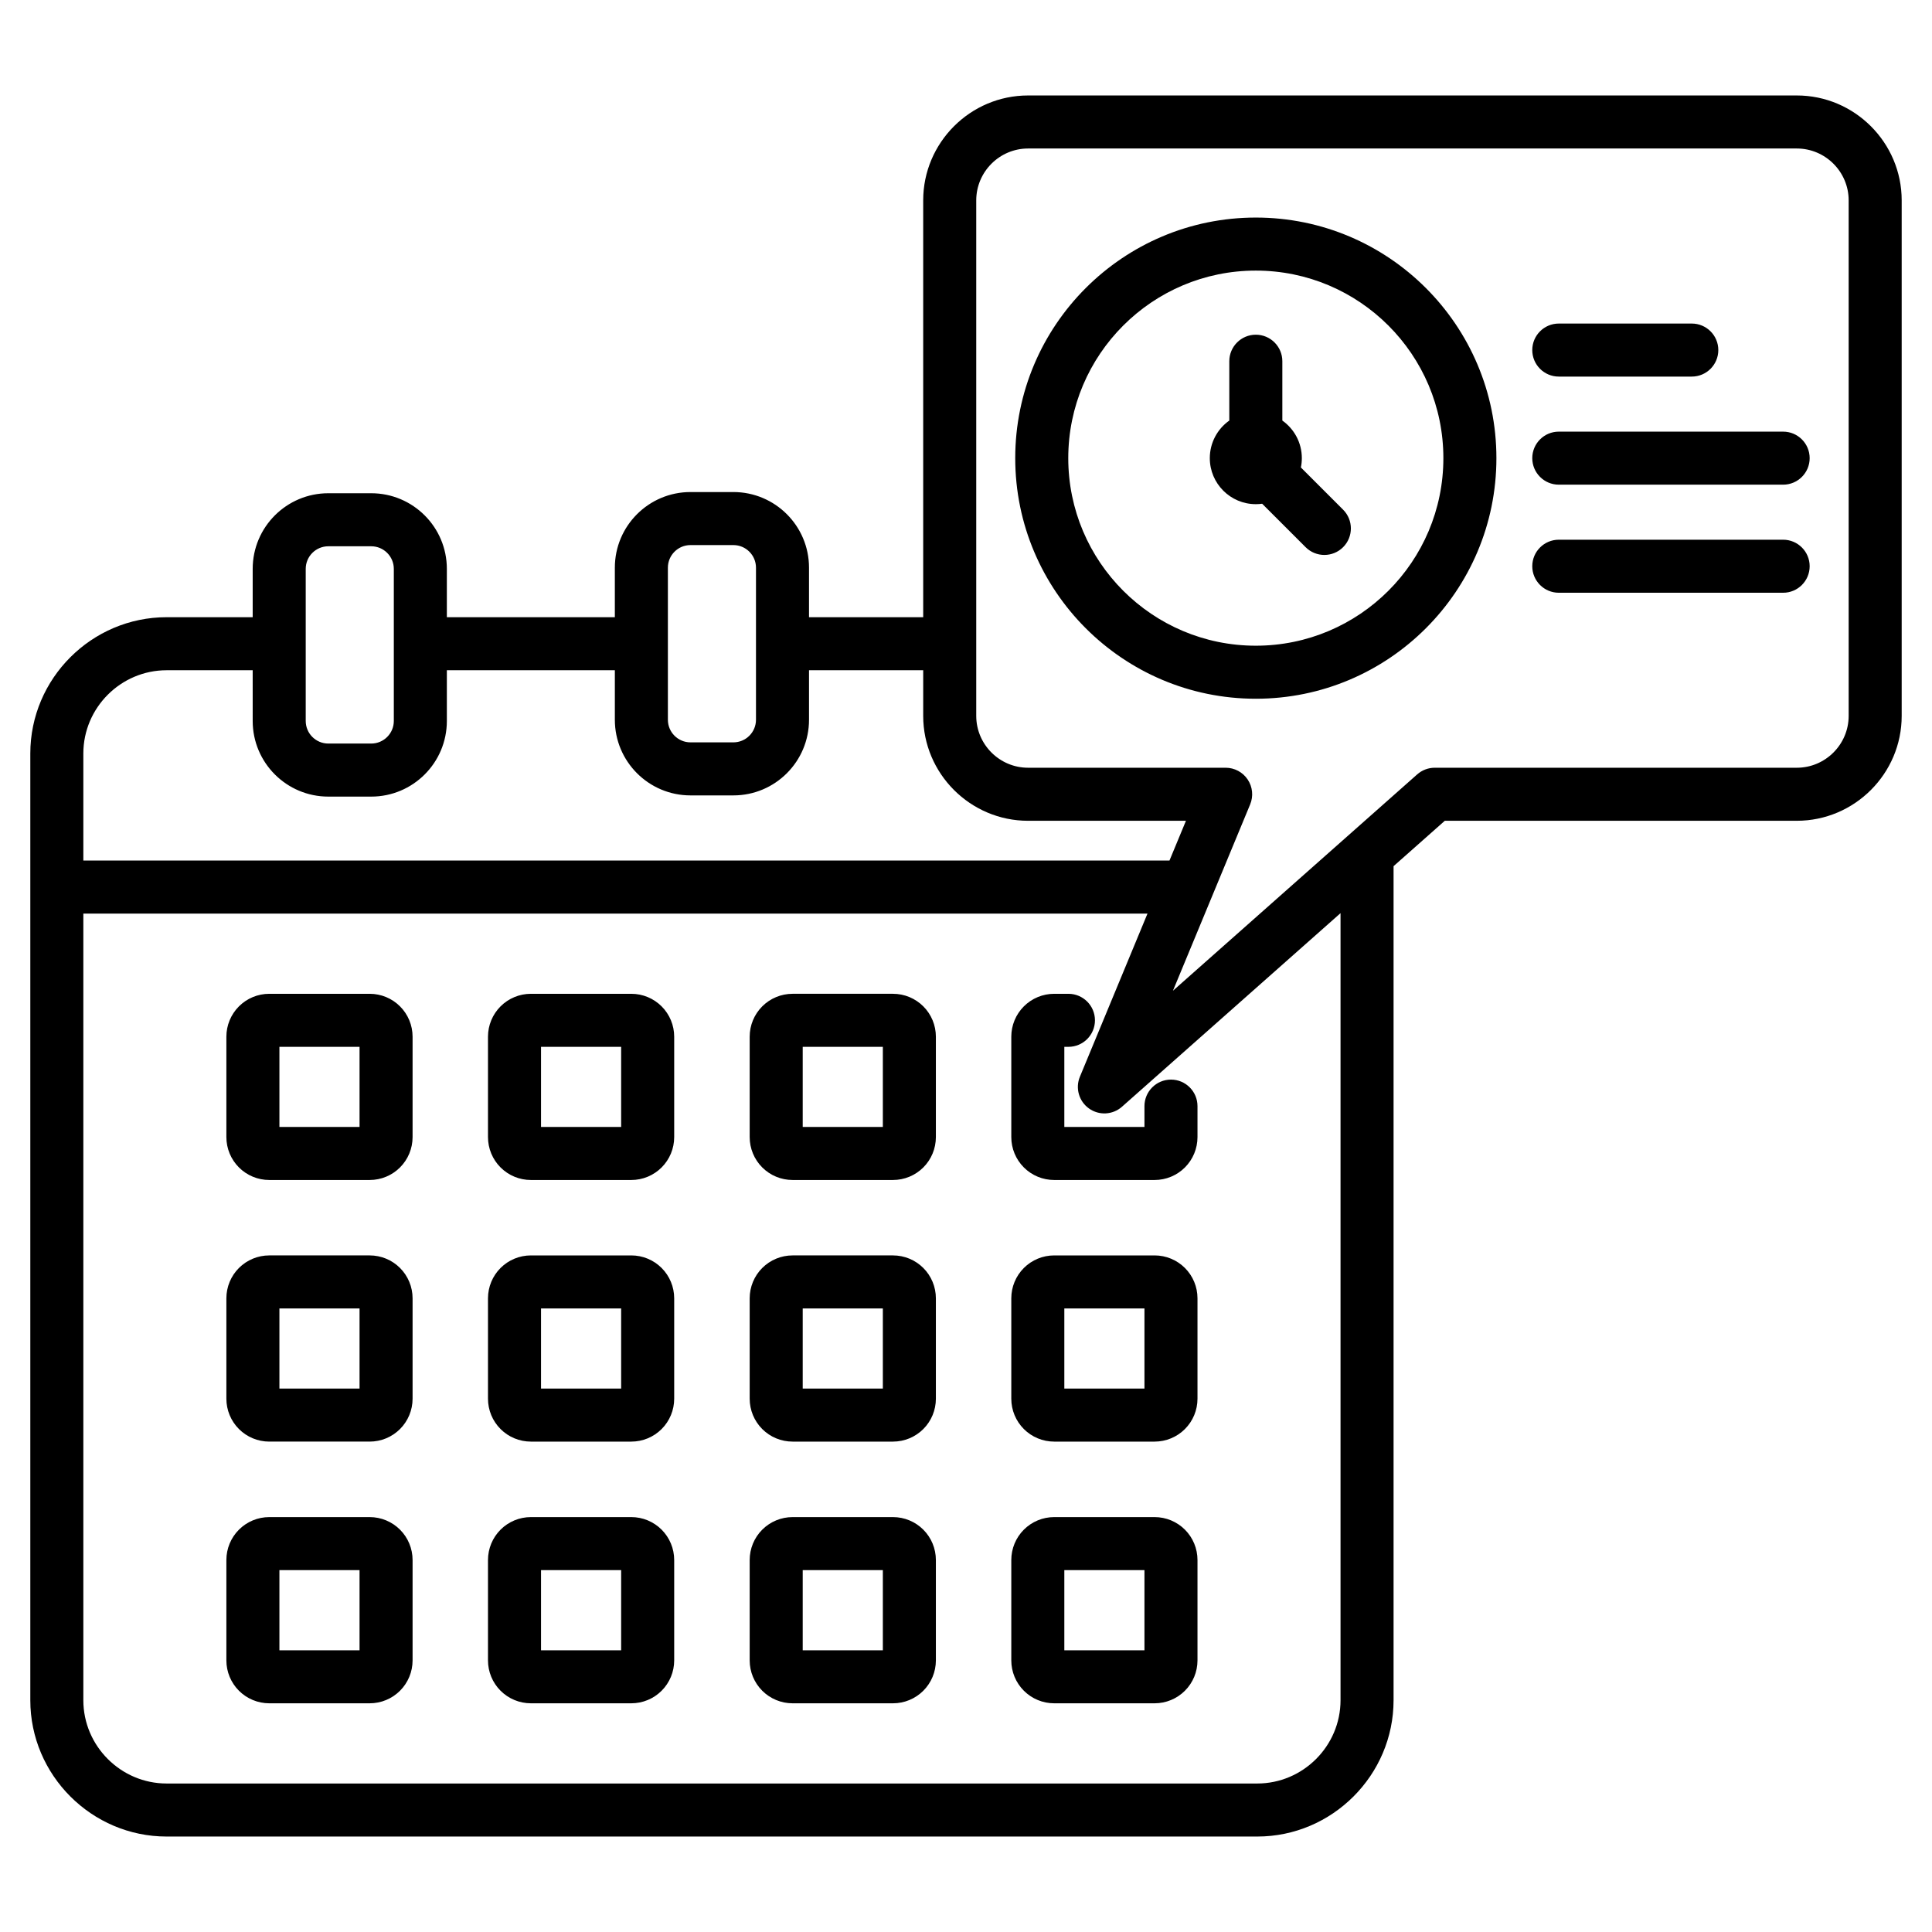 <svg xmlns="http://www.w3.org/2000/svg" clip-rule="evenodd" fill-rule="evenodd" stroke-linejoin="round" stroke-miterlimit="2" viewBox="0 0 510 510"><path d="m367.867 228.647v220.169c0 19.779-16.205 35.984-35.984 35.984h-287.899c-19.78 0-35.984-16.205-35.984-35.984v-249.907c0-19.806 16.204-35.984 35.984-35.984h22.719v-12.752c0-11.029 8.941-19.97 19.97-19.97h11.316c11.03 0 19.97 8.941 19.97 19.97v12.752h44.346v-13.069c0-11.029 8.941-19.97 19.97-19.97h11.316c11.03 0 19.97 8.941 19.97 19.97v13.069h30.142v-110.039c0-15.243 12.443-27.686 27.685-27.686h202.927c15.242 0 27.685 12.443 27.685 27.686v136.092c0 15.242-12.443 27.685-27.685 27.685h-92.92zm10.874-25.984h95.574c7.534 0 13.685-6.15 13.685-13.685v-136.092c0-7.535-6.151-13.686-13.685-13.686h-202.927c-7.535 0-13.685 6.151-13.685 13.686v136.092c0 7.535 6.15 13.685 13.685 13.685h52.153c2.338 0 4.521 1.168 5.82 3.112s1.542 4.408.647 6.568l-20.384 49.192 64.475-57.112c1.28-1.134 2.932-1.76 4.642-1.76zm32.739-46.193c-3.863 0-7-3.137-7-7s3.137-7 7-7h59.226c3.864 0 7 3.137 7 7s-3.136 7-7 7zm0-57.061c-3.863 0-7-3.136-7-7 0-3.863 3.137-7 7-7h35.112c3.863 0 7 3.137 7 7 0 3.864-3.137 7-7 7zm0 28.531c-3.863 0-7-3.137-7-7 0-3.864 3.137-7 7-7h59.226c3.864 0 7 3.136 7 7 0 3.863-3.136 7-7 7zm-79.974-70.51c35.052 0 63.509 28.458 63.509 63.51 0 35.051-28.457 63.509-63.509 63.509s-63.51-28.458-63.51-63.509c0-35.052 28.458-63.51 63.51-63.51zm0 14c-27.325 0-49.51 22.185-49.51 49.51s22.185 49.509 49.51 49.509 49.509-22.184 49.509-49.509-22.184-49.51-49.509-49.51zm1.673 61.542c-.547.075-1.105.115-1.673.115-6.704 0-12.147-5.443-12.147-12.147 0-4.099 2.034-7.726 5.147-9.926v-15.663c0-3.863 3.136-7 7-7 3.863 0 7 3.137 7 7v15.663c3.113 2.2 5.147 5.827 5.147 9.926 0 .841-.086 1.663-.25 2.457l11.146 11.146c2.732 2.732 2.732 7.168 0 9.899-2.732 2.732-7.167 2.732-9.899 0zm-235.19 11.231h-11.316c-3.297 0-5.97 2.673-5.97 5.97v40.137c0 3.297 2.673 5.97 5.97 5.97h11.316c3.298 0 5.97-2.673 5.97-5.97v-40.137c0-3.297-2.672-5.97-5.97-5.97zm95.602-.317h-11.316c-3.297 0-5.97 2.673-5.97 5.97v40.137c0 3.297 2.673 5.97 5.97 5.97h11.316c3.298 0 5.97-2.673 5.97-5.97v-40.137c0-3.297-2.672-5.97-5.97-5.97zm-171.591 97.277v207.653c0 12.084 9.9 21.984 21.984 21.984h287.899c12.084 0 21.984-9.9 21.984-21.984v-207.768l-57.694 51.104c-2.44 2.162-6.05 2.353-8.705.46-2.654-1.893-3.651-5.367-2.403-8.379l17.846-43.07zm75.588 139.384h-26.506c-3.003 0-5.883-1.193-8.007-3.316-2.124-2.124-3.317-5.004-3.317-8.007v-26.506c0-3.003 1.193-5.883 3.317-8.007 2.124-2.123 5.004-3.316 8.007-3.316h26.506c3.003 0 5.883 1.193 8.006 3.316 2.124 2.124 3.317 5.004 3.317 8.007v26.506c0 3.003-1.193 5.883-3.317 8.007-2.123 2.123-5.003 3.316-8.006 3.316zm-23.83-35.152v21.152h21.153v-21.152zm161.968-33.907h-26.506c-3.003 0-5.883-1.193-8.007-3.316-2.123-2.124-3.316-5.004-3.316-8.007v-26.506c0-3.003 1.193-5.883 3.316-8.006 2.124-2.124 5.004-3.317 8.007-3.317h26.506c3.003 0 5.883 1.193 8.007 3.317 2.123 2.123 3.316 5.003 3.316 8.006v26.506c0 3.003-1.193 5.883-3.316 8.007-2.124 2.123-5.004 3.316-8.007 3.316zm-23.829-35.152v21.152h21.152v-21.152zm23.829 104.211h-26.506c-3.003 0-5.883-1.193-8.007-3.316-2.123-2.124-3.316-5.004-3.316-8.007v-26.506c0-3.003 1.193-5.883 3.316-8.007 2.124-2.123 5.004-3.316 8.007-3.316h26.506c3.003 0 5.883 1.193 8.007 3.316 2.123 2.124 3.316 5.004 3.316 8.007v26.506c0 3.003-1.193 5.883-3.316 8.007-2.124 2.123-5.004 3.316-8.007 3.316zm-23.829-35.152v21.152h21.152v-21.152zm-45.251 104.232h-26.505c-3.003 0-5.884-1.193-8.007-3.317-2.124-2.123-3.317-5.003-3.317-8.007v-26.505c0-3.003 1.193-5.884 3.317-8.007 2.123-2.124 5.004-3.317 8.007-3.317h26.505c3.004 0 5.884 1.193 8.007 3.317 2.124 2.123 3.317 5.004 3.317 8.007v26.505c0 3.004-1.193 5.884-3.317 8.007-2.123 2.124-5.003 3.317-8.007 3.317zm-23.829-35.153v21.153h21.153v-21.153zm161.968 35.153h-26.506c-3.003 0-5.883-1.193-8.007-3.317-2.123-2.123-3.316-5.003-3.316-8.007v-26.505c0-3.003 1.193-5.884 3.316-8.007 2.124-2.124 5.004-3.317 8.007-3.317h26.506c3.003 0 5.883 1.193 8.007 3.317 2.123 2.123 3.316 5.004 3.316 8.007v26.505c0 3.004-1.193 5.884-3.316 8.007-2.124 2.124-5.004 3.317-8.007 3.317zm-23.829-35.153v21.153h21.152v-21.153zm-183.368-102.986h-26.506c-3.003 0-5.883-1.193-8.007-3.316-2.124-2.124-3.317-5.004-3.317-8.007v-26.506c0-3.003 1.193-5.883 3.317-8.006 2.124-2.124 5.004-3.317 8.007-3.317h26.506c3.003 0 5.883 1.193 8.006 3.317 2.124 2.123 3.317 5.003 3.317 8.006v26.506c0 3.003-1.193 5.883-3.317 8.007-2.123 2.123-5.003 3.316-8.006 3.316zm-23.83-35.152v21.152h21.153v-21.152zm92.888 104.211h-26.505c-3.003 0-5.884-1.193-8.007-3.316-2.124-2.124-3.317-5.004-3.317-8.007v-26.506c0-3.003 1.193-5.883 3.317-8.007 2.123-2.123 5.004-3.316 8.007-3.316h26.505c3.004 0 5.884 1.193 8.007 3.316 2.124 2.124 3.317 5.004 3.317 8.007v26.506c0 3.003-1.193 5.883-3.317 8.007-2.123 2.123-5.003 3.316-8.007 3.316zm-23.829-35.152v21.152h21.153v-21.152zm92.909 104.232h-26.506c-3.003 0-5.883-1.193-8.007-3.317-2.123-2.123-3.316-5.003-3.316-8.007v-26.505c0-3.003 1.193-5.884 3.316-8.007 2.124-2.124 5.004-3.317 8.007-3.317h26.506c3.003 0 5.883 1.193 8.007 3.317 2.123 2.123 3.316 5.004 3.316 8.007v26.505c0 3.004-1.193 5.884-3.316 8.007-2.124 2.124-5.004 3.317-8.007 3.317zm-23.829-35.153v21.153h21.152v-21.153zm-114.309 35.153h-26.506c-3.003 0-5.883-1.193-8.007-3.317-2.124-2.123-3.317-5.003-3.317-8.007v-26.505c0-3.003 1.193-5.884 3.317-8.007 2.124-2.124 5.004-3.317 8.007-3.317h26.506c3.003 0 5.883 1.193 8.006 3.317 2.124 2.123 3.317 5.004 3.317 8.007v26.505c0 3.004-1.193 5.884-3.317 8.007-2.123 2.124-5.003 3.317-8.006 3.317zm-23.83-35.153v21.153h21.153v-21.153zm231.027-33.927h-26.506c-3.003 0-5.883-1.193-8.007-3.316-2.123-2.124-3.316-5.004-3.316-8.007v-26.506c0-3.003 1.193-5.883 3.316-8.007 2.124-2.123 5.004-3.316 8.007-3.316h26.506c3.003 0 5.883 1.193 8.007 3.316 2.123 2.124 3.316 5.004 3.316 8.007v26.506c0 3.003-1.193 5.883-3.316 8.007-2.124 2.123-5.004 3.316-8.007 3.316zm-23.829-35.152v21.152h21.152v-21.152zm-114.31-33.907h-26.505c-3.003 0-5.884-1.193-8.007-3.316-2.124-2.124-3.317-5.004-3.317-8.007v-26.506c0-3.003 1.193-5.883 3.317-8.006 2.123-2.124 5.004-3.317 8.007-3.317h26.505c3.004 0 5.884 1.193 8.007 3.317 2.124 2.123 3.317 5.003 3.317 8.006v26.506c0 3.003-1.193 5.883-3.317 8.007-2.123 2.123-5.003 3.316-8.007 3.316zm-23.829-35.152v21.152h21.153v-21.152zm138.139 0v21.152h21.152v-5.503c0-3.864 3.137-7 7-7s7 3.136 7 7v8.18c0 3.003-1.193 5.883-3.316 8.007-2.124 2.123-5.004 3.316-8.007 3.316h-26.506c-3.003 0-5.883-1.193-8.007-3.316-2.123-2.124-3.316-5.004-3.316-8.007v-26.506c0-3.003 1.193-5.883 3.316-8.006 2.124-2.124 5.004-3.317 8.007-3.317h3.762c3.864 0 7 3.137 7 7s-3.136 7-7 7zm-214.253-99.411h-22.719c-12.084 0-21.984 9.884-21.984 21.984v28.254h286.712l4.351-10.5h-41.675c-15.242 0-27.685-12.443-27.685-27.685v-12.053h-30.142v13.068c0 11.029-8.94 19.97-19.97 19.97h-11.316c-11.029 0-19.97-8.941-19.97-19.97v-13.068h-44.346v13.385c0 11.029-8.94 19.97-19.97 19.97h-11.316c-11.029 0-19.97-8.941-19.97-19.97z"></path></svg>